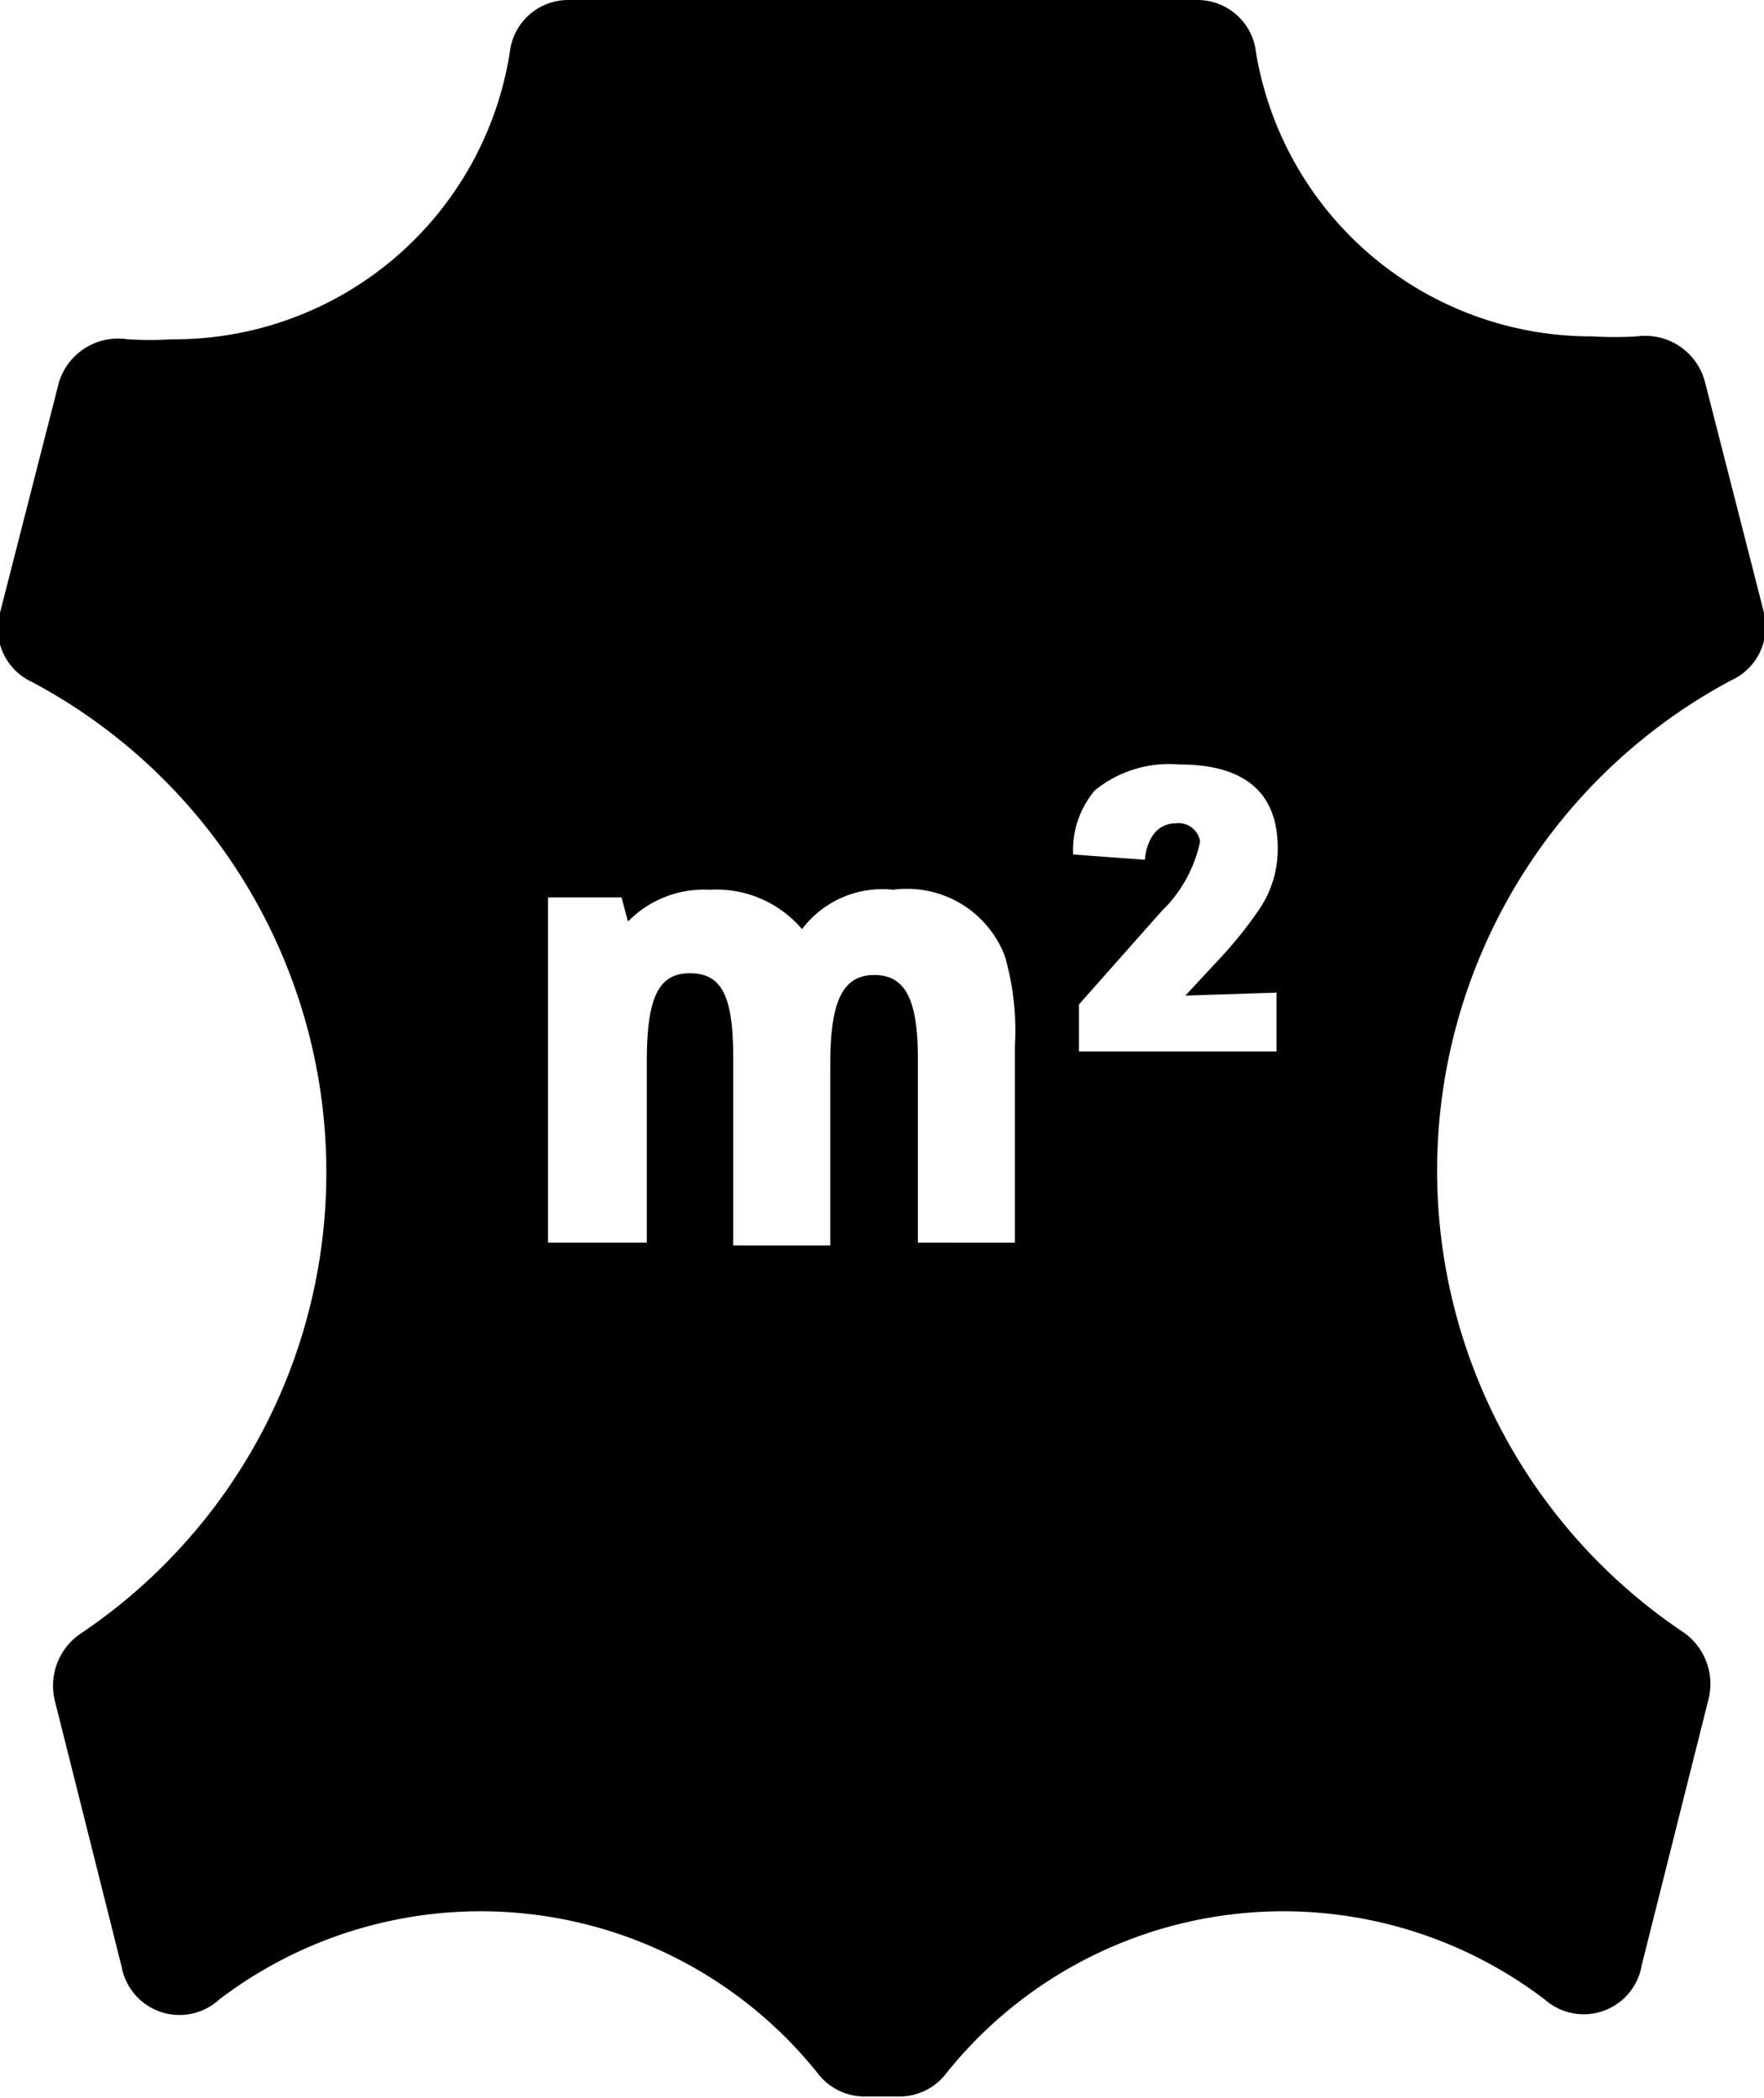 <svg xmlns="http://www.w3.org/2000/svg" viewBox="0 0 30 35.68">
    <g id="Ebene_2" data-name="Ebene 2">
        <g id="Ebene_1-2" data-name="Ebene 1">
            <path
                d="M21.71,16.88v1H18.35v-.8l1.4-1.58a2.32,2.32,0,0,0,.66-1.19A.37.37,0,0,0,20,14c-.29,0-.49.22-.53.62l-1.22-.09a1.58,1.58,0,0,1,.37-1.09A2,2,0,0,1,20.06,13c1.11,0,1.67.48,1.67,1.42a1.82,1.82,0,0,1-.34,1.08,7.12,7.12,0,0,1-.73.89l-.5.54Zm-4.45,4.25H15.61V18c0-1-.21-1.42-.74-1.42s-.75.43-.75,1.51v3.09H12.47V18c0-1.06-.19-1.45-.74-1.45S11,17,11,18.06v3.07H9.32V15.26h1.25l.11.41a1.81,1.81,0,0,1,1.39-.54,1.91,1.91,0,0,1,1.57.67,1.71,1.71,0,0,1,1.55-.67,1.78,1.78,0,0,1,1.9,1.13,4.55,4.55,0,0,1,.17,1.52ZM30,10.42,29,6.51a1.05,1.05,0,0,0-1.16-.79,6.33,6.33,0,0,1-.76,0A5.78,5.78,0,0,1,21.36.89a1,1,0,0,0-1-.89H9.67a1,1,0,0,0-1,.89A5.78,5.78,0,0,1,2.93,5.77a6.33,6.33,0,0,1-.76,0A1.05,1.05,0,0,0,1,6.51L0,10.42A1,1,0,0,0,.55,11.6a9.44,9.44,0,0,1,5,8.34,9.44,9.44,0,0,1-4.18,7.84,1.07,1.07,0,0,0-.44,1.13l1.14,4.54A1,1,0,0,0,3.73,34a7.34,7.34,0,0,1,10.18,1.26,1,1,0,0,0,.82.39h.54a1,1,0,0,0,.82-.39A7.34,7.34,0,0,1,26.27,34a1,1,0,0,0,1.65-.58l1.14-4.54a1.07,1.07,0,0,0-.44-1.13h0a9.45,9.45,0,0,1,.82-16.18A1,1,0,0,0,30,10.42" />
        </g>
    </g>
</svg>